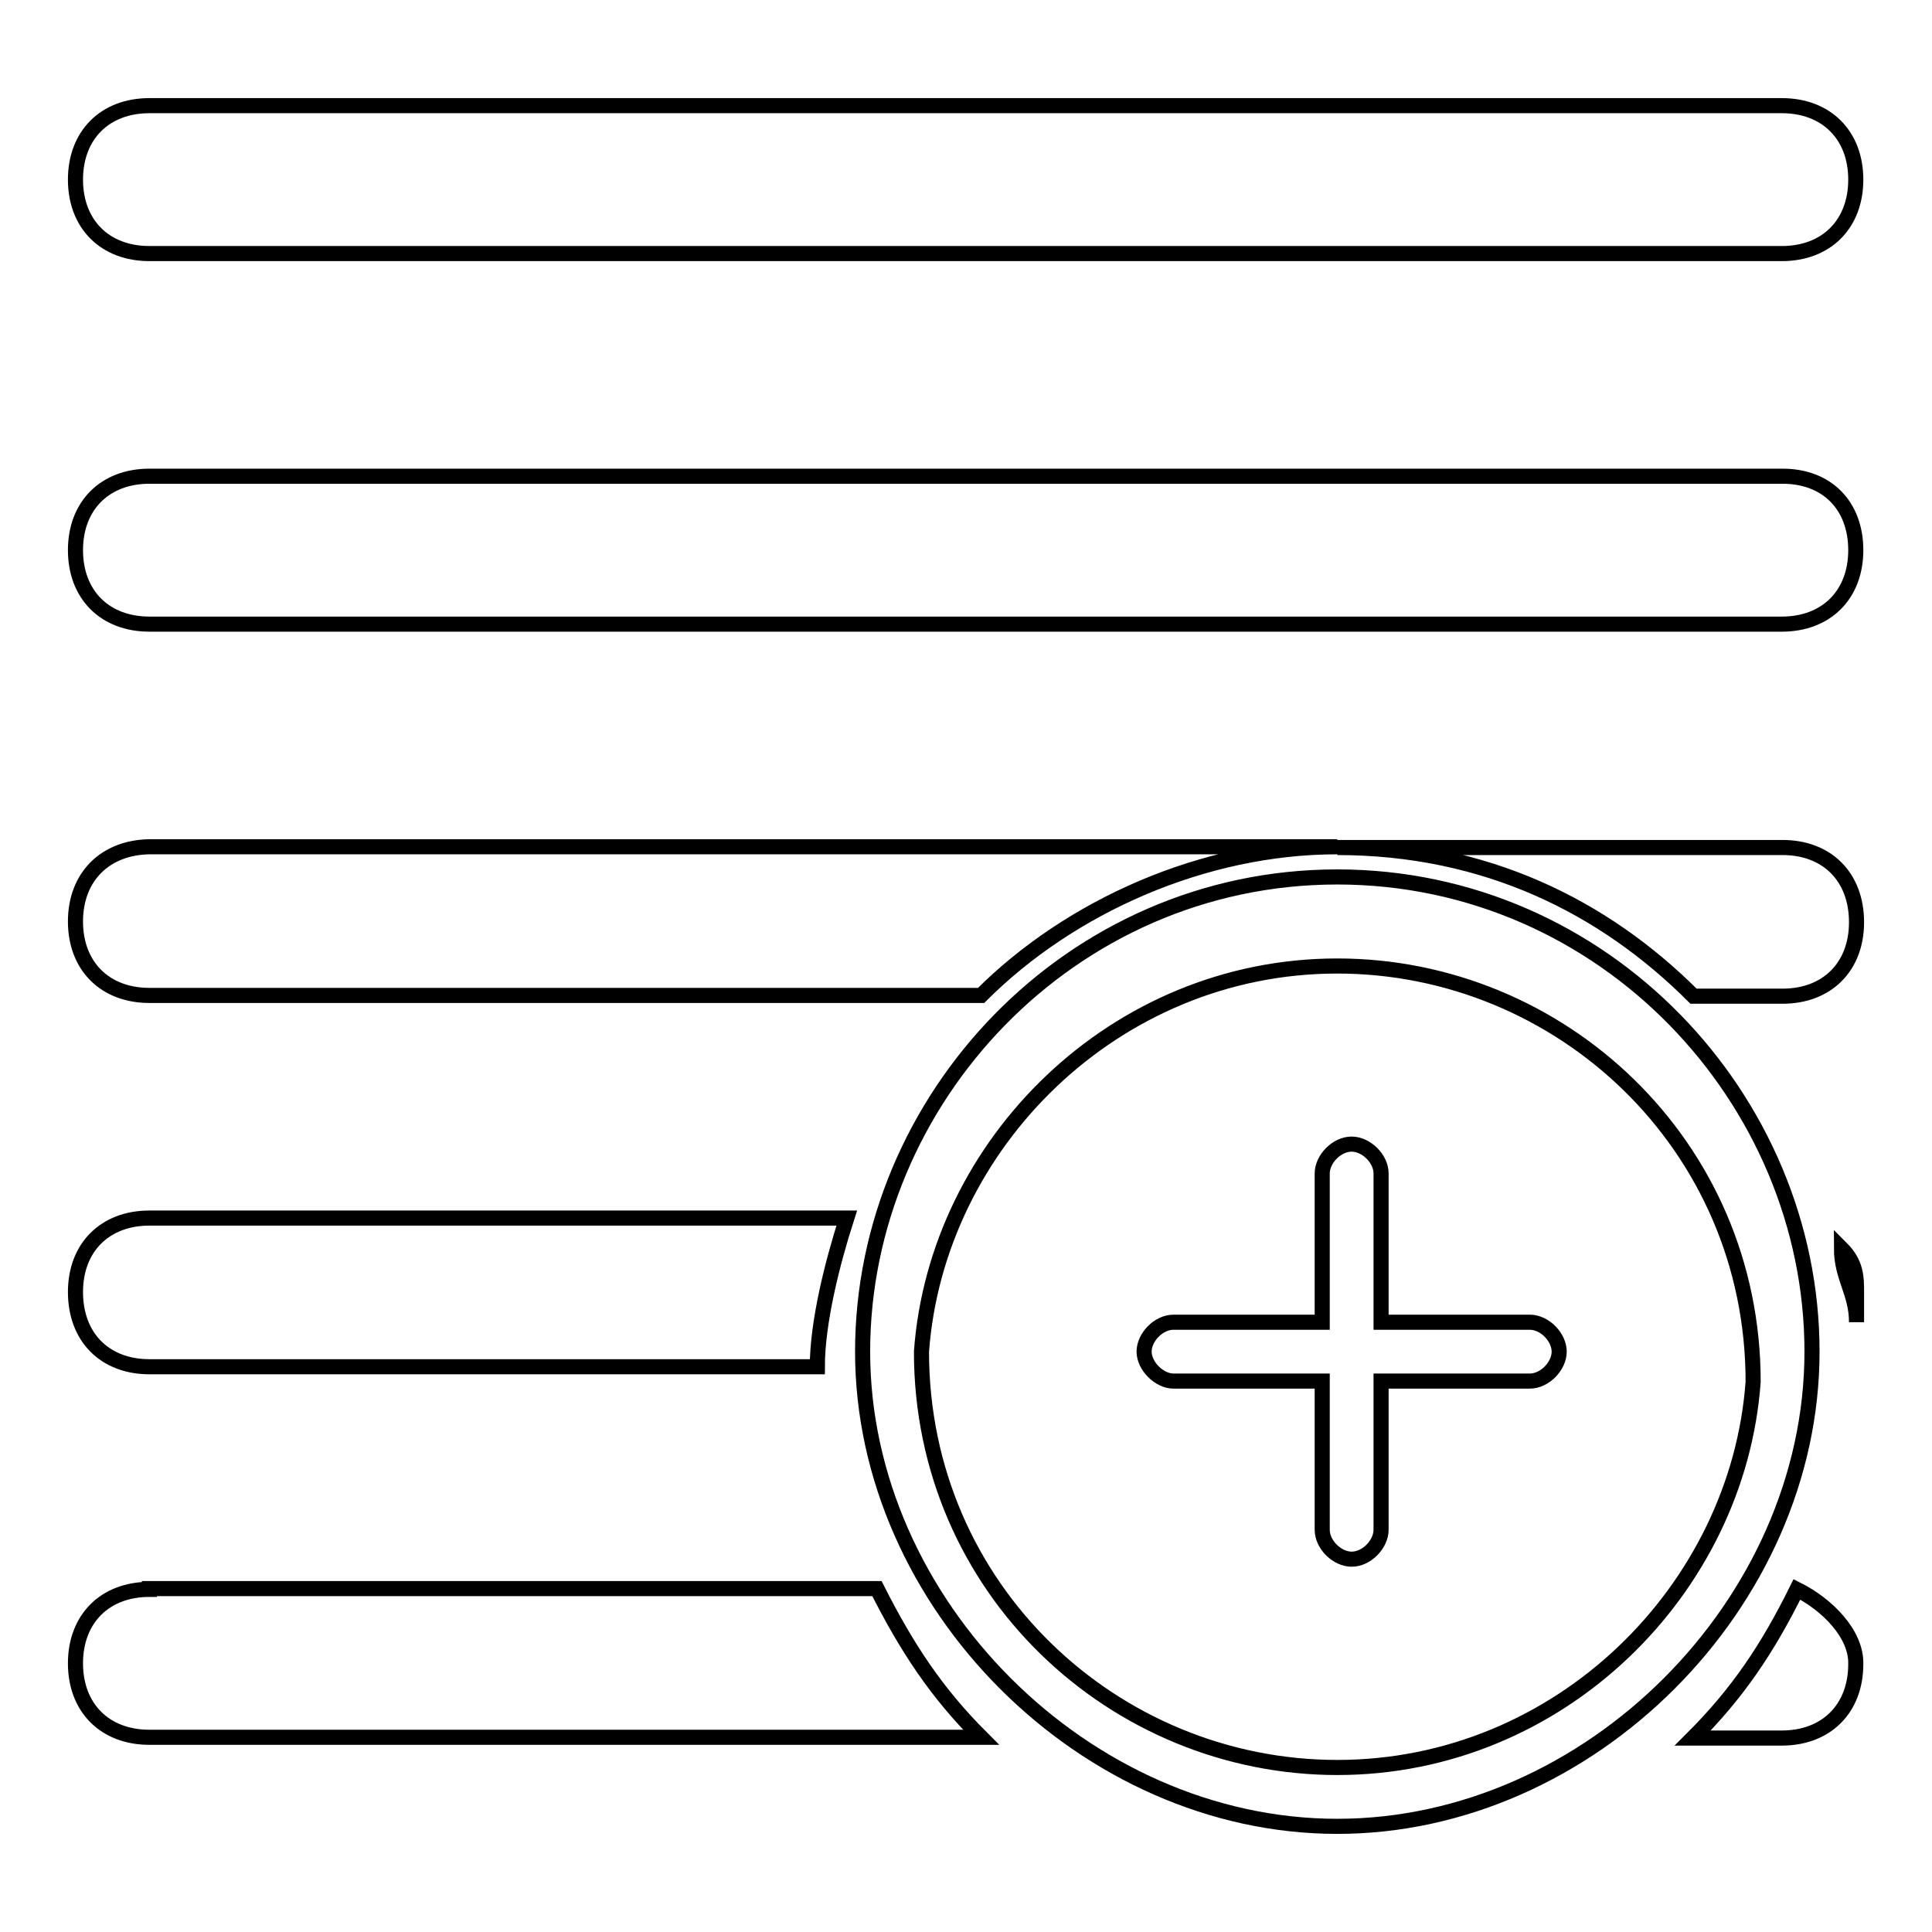 <?xml version="1.0" encoding="utf-8"?>
<!-- Svg Vector Icons : http://www.onlinewebfonts.com/icon -->
<!DOCTYPE svg PUBLIC "-//W3C//DTD SVG 1.1//EN" "http://www.w3.org/Graphics/SVG/1.1/DTD/svg11.dtd">
<svg version="1.1" xmlns="http://www.w3.org/2000/svg" xmlns:xlink="http://www.w3.org/1999/xlink" x="0px" y="0px" viewBox="0 0 256 256" enable-background="new 0 0 256 256" xml:space="preserve">
<g> <path stroke-width="2" fill-opacity="0" stroke="#000000"  d="M19.8,33.6h216.3c5.9,0,9.8-3.9,9.8-9.8c0-5.9-3.9-9.8-9.8-9.8H19.8c-5.9,0-9.8,3.9-9.8,9.8 C10,29.7,13.9,33.6,19.8,33.6z M236.2,63.1H19.8c-5.9,0-9.8,3.9-9.8,9.8s3.9,9.8,9.8,9.8h216.3c5.9,0,9.8-3.9,9.8-9.8 S242.1,63.1,236.2,63.1z M177.2,116.2c-35.4,0-62.9,29.5-62.9,62.9s29.5,62.9,62.9,62.9c33.4,0,62.9-29.5,62.9-62.9 S212.6,116.2,177.2,116.2z M177.2,234.2c-29.5,0-55.1-23.6-55.1-55.1c2-27.5,25.6-51.1,55.1-51.1c29.5,0,55.1,23.6,55.1,55.1 C230.3,210.6,206.7,234.2,177.2,234.2z M238.1,210.6c-3.9,7.9-7.9,13.8-13.8,19.7h11.8c5.9,0,9.8-3.9,9.8-9.8 C246,216.5,242.1,212.6,238.1,210.6z M19.8,210.6c-5.9,0-9.8,3.9-9.8,9.8s3.9,9.8,9.8,9.8H130c-5.9-5.9-9.8-11.8-13.8-19.7H19.8z  M246,175.2c0-2,0-2,0-3.9c0-2,0-3.9-2-5.9C244,169.3,246,171.3,246,175.2z M19.8,181.1h88.5c0-5.9,2-13.8,3.9-19.7H19.8 c-5.9,0-9.8,3.9-9.8,9.8C10,177.2,13.9,181.1,19.8,181.1z M236.2,112.3h-59c19.7,0,35.4,7.9,47.2,19.7h11.8c5.9,0,9.8-3.9,9.8-9.8 C246,116.2,242.1,112.3,236.2,112.3z M10,122.1c0,5.9,3.9,9.8,9.8,9.8H130c11.8-11.8,29.5-19.7,47.2-19.7H19.8 C13.9,112.3,10,116.2,10,122.1z M202.7,175.2h-19.7v-19.7c0-2-2-3.9-3.9-3.9c-2,0-3.9,2-3.9,3.9v19.7h-19.7c-2,0-3.9,2-3.9,3.9 s2,3.9,3.9,3.9h19.7v19.7c0,2,2,3.9,3.9,3.9c2,0,3.9-2,3.9-3.9v-19.7h19.7c2,0,3.9-2,3.9-3.9S204.7,175.2,202.7,175.2z"/></g>
</svg>